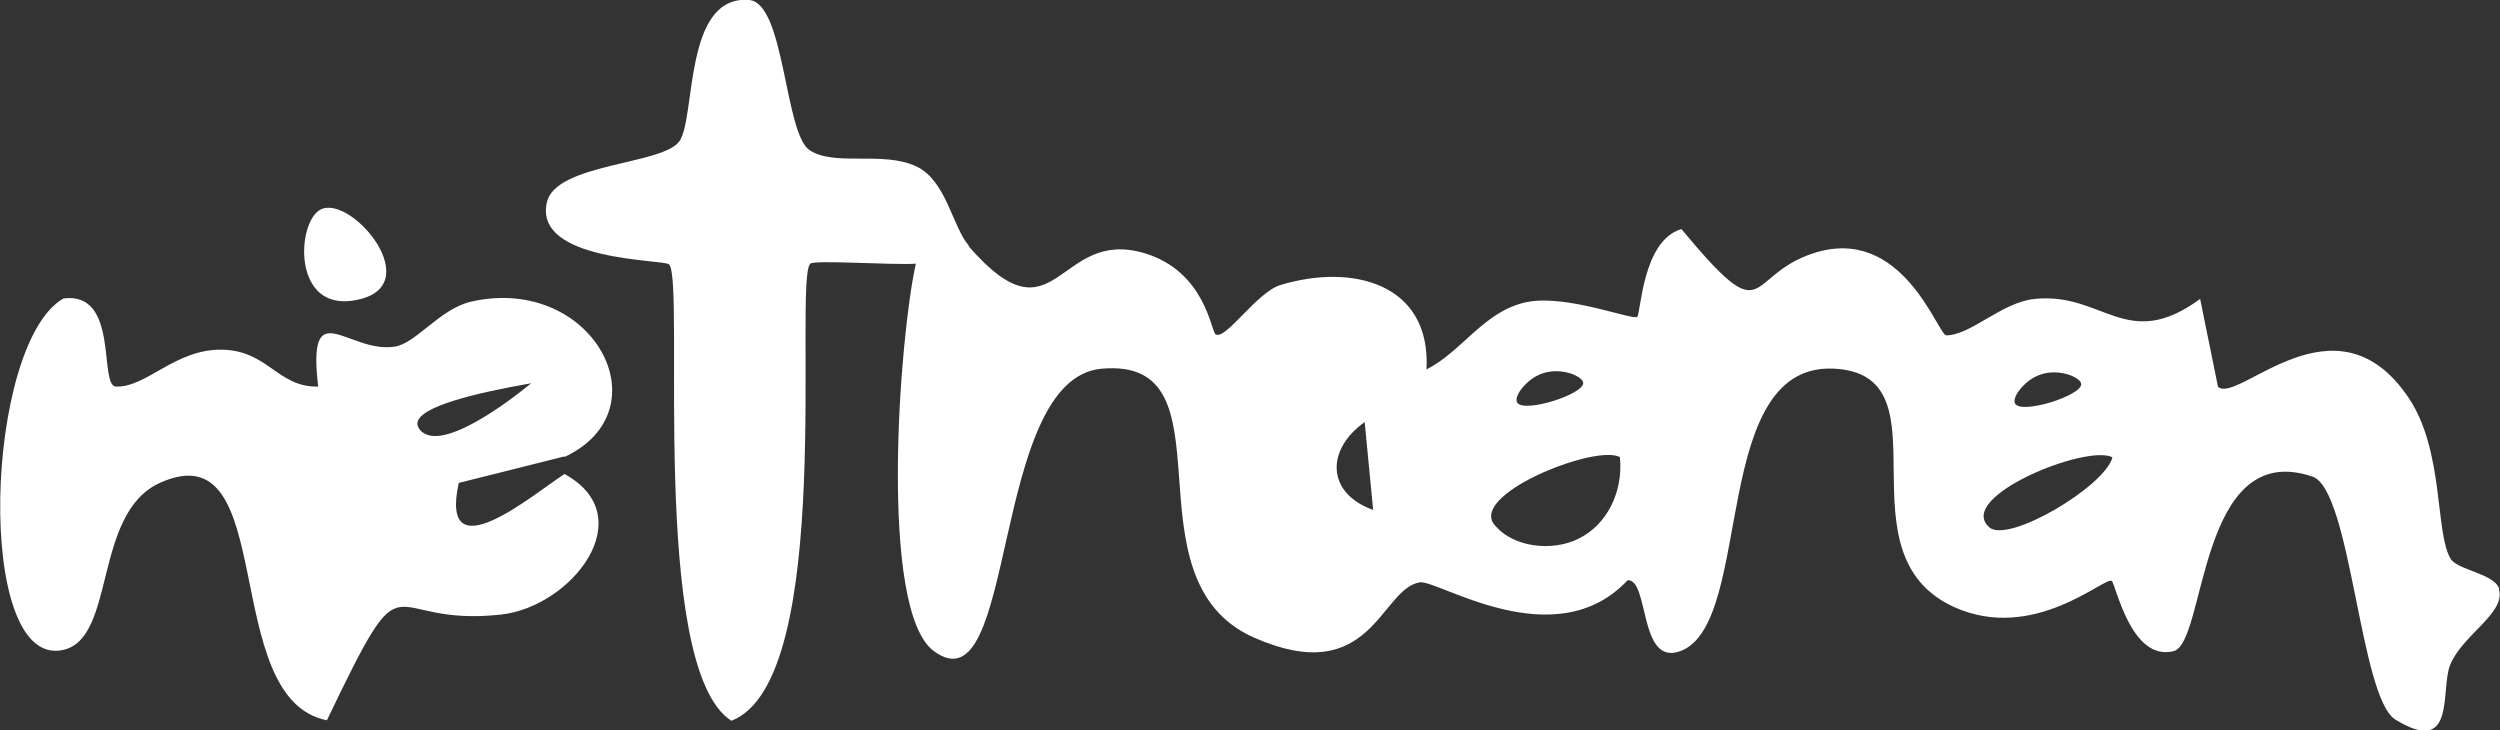 <svg xmlns="http://www.w3.org/2000/svg" id="Layer_2" data-name="Layer 2" viewBox="0 0 106.38 31.07"><rect x="0" y="0" width="106.38" height="31.07" fill="#333333" stroke="none"/><defs><style>      .cls-1 {        fill: #fff;      }    </style></defs><g id="Layer_1-2" data-name="Layer 1"><g><path class="cls-1" d="M15.4,12.71c2.73-.76-.66-4.65-1.86-3.73-.96.74-1.04,4.53,1.86,3.73Z"></path><path class="cls-1" d="M24.01,19.45c4.3-2,1.23-7.77-3.94-6.62-1.35.3-2.36,1.78-3.27,1.92-1.98.31-3.74-2.34-3.26,1.7-1.73.04-2.13-1.54-4.1-1.57-1.99-.03-3.2,1.61-4.5,1.57-.76-.02.16-4.06-2.24-3.75-3.36,1.92-3.8,15.76-.03,14.96,2.29-.48,1.26-5.83,4.15-7.12,5.1-2.28,2.44,9.19,7.09,10.11,3.56-7.42,2.22-3.92,7.42-4.5,3.01-.34,6-4.17,2.69-5.98-1.3.84-5.35,4.28-4.5.38l4.5-1.13ZM17.99,18.41s-.23-.18-.23-.38c0-.72,2.48-1.31,4.84-1.72-.41.34-3.55,2.89-4.61,2.09Z"></path><path class="cls-1" d="M41.23,10.47c-.69.38-1.45.69-2.25.75-.96.07-4.32-.17-4.5,0-.73.7,1.12,17.74-3.36,19.45-3.54-2.27-1.95-18.71-2.65-19.42-.22-.22-5.77-.11-5.2-2.64.38-1.67,4.93-1.59,5.64-2.6S29.08-.23,31.88,0c1.52.13,1.5,5.68,2.57,6.39s3.11.02,4.54.69c1.28.6,1.54,2.58,2.24,3.38Z"></path><path class="cls-1" d="M106.35,25.07c-.18-.66-1.78-.81-2.07-1.29-.67-1.1-.27-4.58-1.78-6.84-3.1-4.63-7.26.28-8.12-.48l-.76-3.74c-3.13,2.29-4.12-.3-7.04,0-1.4.14-2.71,1.54-3.76,1.55-.36,0-1.85-4.75-5.67-3.49-2.95.97-1.87,3.46-5.6-1.03-1.66.47-1.73,3.58-1.88,3.73-.17.17-2.99-.96-4.68-.63-1.83.36-2.76,2.1-4.29,2.87.2-3.64-3.13-4.53-6.22-3.59-1,.3-2.35,2.39-2.76,2.09-.19-.14-.44-2.66-3-3.44-3.75-1.14-3.76,4.01-7.5-.3-1.46-1.31-1.87-1.18-2.25.75-.7,3.11-1.59,14.72.76,16.47,3.58,2.66,2.36-11.57,7.14-12.01,5.8-.53.83,8.96,6.51,11.45,4.98,2.18,5.35-2.08,7.03-2.36.76-.13,5.75,3.21,8.85-.09.93-.05.46,3.7,2.26,3.01,3.18-1.22,1.15-12.53,6.71-12,4.68.44-.05,7.87,4.92,10.13,3.39,1.54,6.43-1.32,6.71-1.11.17.13.81,3.43,2.62,2.99,1.41-.3,1.02-9.09,5.92-7.43,1.65.56,2.01,9.41,3.53,10.34,2.6,1.6,1.9-1.26,2.33-2.33.51-1.26,2.35-2.19,2.08-3.19ZM58.07,17.96l.36,3.74c-2-.72-2.01-2.57-.36-3.74ZM65.4,15.99c.87-.46,1.95,0,1.97.3.03.49-2.53,1.3-2.81.84-.15-.24.3-.86.84-1.14ZM67.18,22.92c-1.18.58-2.75.33-3.49-.48-.14-.15-.21-.24-.23-.38-.24-1.3,4.49-3.13,5.47-2.61.15,1.49-.56,2.88-1.74,3.46ZM86.59,16.04c.87-.46,1.95,0,1.97.3.03.49-2.53,1.3-2.81.84-.15-.24.3-.86.84-1.14ZM84.65,22.44c-1.47-1.29,4.16-3.56,5.24-2.98-.33,1.25-4.44,3.68-5.24,2.98Z"></path></g></g></svg>